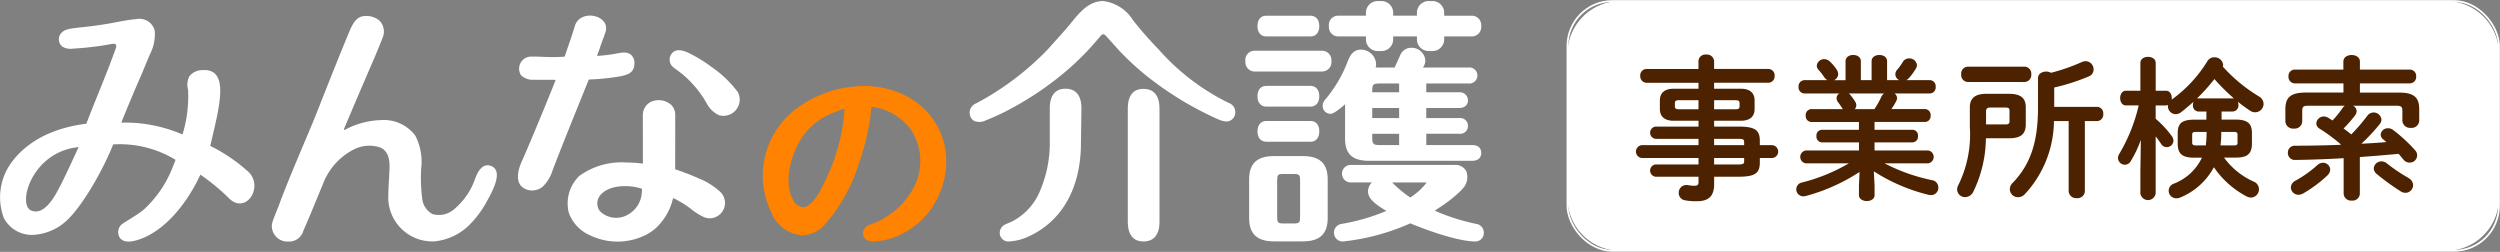 <svg xmlns="http://www.w3.org/2000/svg" xmlns:xlink="http://www.w3.org/1999/xlink" width="277.956" height="28" viewBox="0 0 277.956 28">
  <rect x="0" y="0" width="277.956" height="28" fill="#808080" stroke="none"/>
  <defs>
    <clipPath id="clip-path">
      <rect id="長方形_23095" data-name="長方形 23095" width="277.956" height="28" transform="translate(0 0)" fill="none"/>
    </clipPath>
  </defs>
  <g id="グループ_33872" data-name="グループ 33872" transform="translate(0 0)" clip-path="url(#clip-path)">
    <path id="パス_47304" data-name="パス 47304" d="M245.949,27.865H154.143a5.878,5.878,0,0,1-5.877-5.877V5.977A5.878,5.878,0,0,1,154.143.1h91.806a5.877,5.877,0,0,1,5.877,5.877V21.988a5.877,5.877,0,0,1-5.877,5.877" transform="translate(26.011 0.018)" fill="#fff"/>
    <rect id="長方形_23094" data-name="長方形 23094" width="103.562" height="27.765" rx="5" transform="translate(174.276 0.117)" fill="none" stroke="#fff" stroke-miterlimit="10" stroke-width="0.2"/>
    <path id="パス_47305" data-name="パス 47305" d="M158.935,12.522c-.869,0-1.534-.359-1.534-1.313v-.937c0-.835.511-1.312,1.534-1.312h2.76V8.3H155.9a.729.729,0,0,1-.682-.784.7.7,0,0,1,.682-.75h5.793V5.876a.766.766,0,0,1,.852-.716.8.8,0,0,1,.886.733v.869h6.031a.707.707,0,0,1,.7.766.717.717,0,0,1-.7.768h-6.031V8.96H166.4c1.023,0,1.534.477,1.534,1.312v.937c0,.836-.511,1.313-1.534,1.313h-2.964v.648h2.76c1.841,0,2.318.442,2.318,1.567v.495h1.328a.715.715,0,0,1,0,1.431h-1.328v.511c0,1.125-.477,1.568-2.318,1.568h-2.76v.817c0,1.449-.716,1.909-1.943,1.909a6.427,6.427,0,0,1-1.278-.1.818.818,0,0,1-.716-.835.845.845,0,0,1,.852-.869.8.8,0,0,1,.188.016,3.494,3.494,0,0,0,.7.068c.375,0,.46-.12.46-.443v-.562h-4.771a.686.686,0,0,1,0-1.364h4.771v-.716h-6.287a.717.717,0,0,1,0-1.431h6.287v-.7h-4.771a.685.685,0,0,1,0-1.362h4.771v-.648Zm2.76-1.278V10.238h-2.18c-.359,0-.443.1-.443.341V10.9c0,.306.17.341.443.341Zm1.738,0h2.385c.357,0,.443-.1.443-.341v-.324c0-.239-.086-.341-.443-.341h-2.385Zm0,3.987h3.339v-.308c0-.34-.1-.391-.716-.391h-2.624Zm0,1.431v.716h2.624c.614,0,.716-.052.716-.391v-.324Z" transform="translate(27.147 0.905)" fill="#4d2200"/>
    <path id="パス_47306" data-name="パス 47306" d="M171.574,12.65a.647.647,0,0,1-.614-.716.647.647,0,0,1,.614-.716h3.51l-.034-.051c-.17-.256-.324-.495-.495-.716a.733.733,0,0,1-.17-.443.625.625,0,0,1,.307-.529h-3.9a.68.68,0,0,1-.631-.749A.676.676,0,0,1,170.79,8h2.589a.918.918,0,0,1-.357-.323,6.682,6.682,0,0,0-.648-.836.662.662,0,0,1-.188-.442.811.811,0,0,1,.836-.733.882.882,0,0,1,.63.273,4.893,4.893,0,0,1,.716.836,1.036,1.036,0,0,1,.2.562.766.766,0,0,1-.461.664h1.279V5.9c0-.478.426-.7.852-.7s.851.221.851.7V8h1.193V5.9c0-.478.427-.7.869-.7.427,0,.852.221.852.7V8h1.364a.723.723,0,0,1-.443-.648.749.749,0,0,1,.187-.494,6.031,6.031,0,0,0,.631-.869.8.8,0,0,1,.716-.409.844.844,0,0,1,.869.75.891.891,0,0,1-.136.408,7,7,0,0,1-.784,1.057,1.024,1.024,0,0,1-.273.2h2.625a.666.666,0,0,1,.646.733.671.671,0,0,1-.646.749h-3.937a.618.618,0,0,1,.289.512.717.717,0,0,1-.1.357,8.139,8.139,0,0,1-.528.869h3.748a.647.647,0,0,1,.614.716.647.647,0,0,1-.614.716H178.61v.869h4.226a.62.62,0,0,1,.6.7.629.629,0,0,1-.6.7H178.61v.9h5.947a.722.722,0,0,1,0,1.432h-4.838a20.364,20.364,0,0,0,5.3,1.874.808.808,0,0,1,.681.818.8.8,0,0,1-.817.835,1.93,1.93,0,0,1-.289-.033,19.835,19.835,0,0,1-6.066-2.608l.085,1.62v1.021c0,.443-.426.665-.869.665-.426,0-.869-.222-.869-.665V19.756l.068-1.552a20.756,20.756,0,0,1-5.981,2.675,1.642,1.642,0,0,1-.273.034.774.774,0,0,1-.153-1.534,19.82,19.82,0,0,0,5.213-2.129h-4.771a.722.722,0,0,1,0-1.432h5.9v-.9H172.75a.639.639,0,0,1-.6-.7.629.629,0,0,1,.6-.7h4.123V12.65Zm7.02-1.432a8.973,8.973,0,0,0,.766-1.364,1,1,0,0,1,.307-.375h-3.937a.631.631,0,0,1,.17.138,6.523,6.523,0,0,1,.563.783.748.748,0,0,1,.12.393.68.68,0,0,1-.17.426Z" transform="translate(29.807 0.913)" fill="#4d2200"/>
    <path id="パス_47307" data-name="パス 47307" d="M188.321,14.355a13.907,13.907,0,0,1-1.4,5.947,1.03,1.03,0,0,1-.9.6.877.877,0,0,1-.9-.852,1.142,1.142,0,0,1,.154-.528,12.687,12.687,0,0,0,1.261-6.407v-2.2c0-1.039.612-1.5,1.857-1.5h2.471c1.328,0,1.891.461,1.891,1.5v1.909c0,1.244-.784,1.534-1.891,1.534ZM186.294,8.1a.766.766,0,0,1-.716-.852.765.765,0,0,1,.716-.852h6.338a.767.767,0,0,1,.732.852.768.768,0,0,1-.732.852Zm4.242,4.719c.307,0,.409-.12.409-.341v-1.21c0-.222-.1-.324-.409-.324h-1.755c-.307,0-.443.12-.443.427v1.448Zm5.351-.375a12.089,12.089,0,0,1-3.221,8.11,1.039,1.039,0,0,1-.766.357.909.909,0,0,1-.92-.885,1,1,0,0,1,.324-.716c1.959-2.028,2.81-4.516,2.81-8.349V7.675c0-.494.461-.732.9-.732a1.119,1.119,0,0,1,.545.136,21.589,21.589,0,0,0,3.424-1.193,1.112,1.112,0,0,1,.443-.1.906.906,0,0,1,.869.92.824.824,0,0,1-.511.766,23.471,23.471,0,0,1-3.867,1.244v2.148h4.771a.707.707,0,0,1,.681.783.714.714,0,0,1-.681.8h-1.364v7.8a.81.81,0,0,1-.9.768.819.819,0,0,1-.9-.768v-7.8Z" transform="translate(32.476 1.015)" fill="#4d2200"/>
    <path id="パス_47308" data-name="パス 47308" d="M210.169,11.46h-.9a.661.661,0,0,1-.6-.732.843.843,0,0,1,.068-.357c-.461.409-.92.8-1.38,1.158a1,1,0,0,1-.614.222.867.867,0,0,1-.852-.852.562.562,0,0,1,.018-.17.607.607,0,0,1-.239.052h-1.143V12.26a11.384,11.384,0,0,1,1.789,1.927.853.853,0,0,1,.188.511.738.738,0,0,1-.75.716.724.724,0,0,1-.614-.341,9.448,9.448,0,0,0-.614-.852v6.356a.861.861,0,0,1-1.7,0V18.122l.052-3.51a12.8,12.8,0,0,1-1.125,2.368.758.758,0,0,1-.648.393.772.772,0,0,1-.768-.751.921.921,0,0,1,.154-.476,18.662,18.662,0,0,0,2.148-5.367h-1.415c-.426,0-.646-.409-.646-.818s.221-.818.63-.818h1.619v-3.1c0-.443.426-.664.852-.664s.851.221.851.664v3.1h1.143c.425,0,.646.409.646.818a.6.6,0,0,1-.016.17l.052-.034a14.7,14.7,0,0,0,3.935-4.26.878.878,0,0,1,.75-.409.944.944,0,0,1,.989.835.885.885,0,0,1-.034.2,17.438,17.438,0,0,0,4,3.305.983.983,0,0,1,.528.852.941.941,0,0,1-.937.92,1,1,0,0,1-.579-.188c-.443-.289-.9-.63-1.346-.987a.777.777,0,0,1,.068.357.664.664,0,0,1-.63.732h-1.244v.9h1.55c1.329,0,1.823.426,1.823,1.482v1.193c0,1.26-.665,1.55-1.823,1.55h-1.278a8.225,8.225,0,0,0,3.271,2.658.921.921,0,0,1-.29,1.789,1.079,1.079,0,0,1-.476-.136A9.972,9.972,0,0,1,211,17.646a7.433,7.433,0,0,1-3.748,3.373.883.883,0,0,1-.409.085.836.836,0,0,1-.273-1.636,5.737,5.737,0,0,0,3.1-2.879h-.869c-1.364,0-1.823-.477-1.823-1.55V13.846c0-1.057.46-1.482,1.823-1.482h1.363Zm-.068,3.766a12.028,12.028,0,0,0,.085-1.346v-.153h-1.227c-.272,0-.374.085-.374.289v.919c0,.222.17.29.374.29Zm3-5.231a.391.391,0,0,1,.136.016,23.688,23.688,0,0,1-2.18-2.164,21.42,21.42,0,0,1-1.943,2.164.484.484,0,0,1,.153-.016Zm-1.278,3.783a13.6,13.6,0,0,1-.086,1.448h1.516c.29,0,.375-.085.375-.29v-.919c0-.2-.085-.289-.375-.289h-1.431Z" transform="translate(35.146 0.943)" fill="#4d2200"/>
    <path id="パス_47309" data-name="パス 47309" d="M222.333,15.138a19.072,19.072,0,0,0-2.4-1.771.679.679,0,0,1-.323-.545.824.824,0,0,1,.818-.784.945.945,0,0,1,.494.136c.154.1.324.2.495.307a11.822,11.822,0,0,0,1.124-1.4.822.822,0,0,1,.239-.239h-4.089c-.528,0-.646.138-.646.545V12.6a.843.843,0,0,1-.938.783.852.852,0,0,1-.937-.783V11.219c0-1.312.6-1.84,2.266-1.84h4.192V8.357H217.2a.713.713,0,0,1-.682-.766.7.7,0,0,1,.682-.768h5.419V5.937c0-.495.46-.733.92-.733s.919.239.919.733v.885h5.555a.707.707,0,0,1,.7.768.715.715,0,0,1-.7.766h-5.555V9.379h4.328c1.67,0,2.266.528,2.266,1.84v1.3a.843.843,0,0,1-.937.784.852.852,0,0,1-.937-.784V11.389c0-.408-.12-.545-.648-.545H223.7a.7.7,0,0,1,.393.6.9.9,0,0,1-.188.494,15.342,15.342,0,0,1-1.261,1.432c.29.221.579.426.852.664a20.656,20.656,0,0,0,1.805-2.1.855.855,0,0,1,.665-.341.866.866,0,0,1,.886.8.792.792,0,0,1-.222.528,20.643,20.643,0,0,1-2.01,2.148c.92-.052,1.857-.1,2.778-.188-.12-.1-.222-.2-.341-.29a.7.7,0,0,1-.29-.528.78.78,0,0,1,.818-.716.927.927,0,0,1,.562.188A17.357,17.357,0,0,1,230.6,15.8a.809.809,0,0,1-.648,1.362.856.856,0,0,1-.648-.323c-.17-.2-.341-.426-.545-.648-1.432.136-2.879.255-4.31.357v4.089a.808.808,0,0,1-.9.751.818.818,0,0,1-.9-.751V16.672c-1.84.119-3.664.17-5.383.2a.772.772,0,0,1-.818-.8.754.754,0,0,1,.8-.784c1.6,0,3.323-.034,5.044-.1Zm-1.994,2.045a.8.8,0,0,1,.818.766.941.941,0,0,1-.323.648,14.4,14.4,0,0,1-2.709,2.011,1.148,1.148,0,0,1-.495.136.849.849,0,0,1-.851-.819.906.906,0,0,1,.545-.765,13.321,13.321,0,0,0,2.385-1.7.937.937,0,0,1,.63-.273m9.508,1.687a.93.93,0,0,1,.528.8.866.866,0,0,1-.851.852,1.02,1.02,0,0,1-.545-.17,27.1,27.1,0,0,1-2.675-1.943.819.819,0,0,1-.307-.6.842.842,0,0,1,.852-.783.893.893,0,0,1,.578.2,18.592,18.592,0,0,0,2.42,1.636" transform="translate(37.923 0.913)" fill="#4d2200"/>
    <path id="パス_47310" data-name="パス 47310" d="M27.41,18.606a18.412,18.412,0,0,0-4.034-2.7c.984-4.243,2.253-8.625-.864-8.428a1.864,1.864,0,0,0-1.45.676,2,2,0,0,0-.155,1.475,14.317,14.317,0,0,1-.617,5.006,16.164,16.164,0,0,0-6.806-1.318s1-2.492,2.036-4.862c.4-.913,1.064-2.535,1.138-2.711A4.8,4.8,0,0,0,17.2,3.073a1.75,1.75,0,0,0-2.037-1.264c-1,.074-1.991.308-2.981.481-.872.152-1.8.293-3.419.461-1.333.14-1.657.28-1.957.614a1.04,1.04,0,0,0,.109,1.49,1.766,1.766,0,0,0,1.214.235,33.868,33.868,0,0,0,4.2-.5c.15-.026.393-.091.524.029.158.142.031.406-.025.569-.079.237-.183.493-.25.682-.816,2.247-1.954,4.891-2.98,7.569-5.982.743-8.237,3.934-8.916,5.286a6.566,6.566,0,0,0-.255,5.2,3.529,3.529,0,0,0,3.631,1.84,5.937,5.937,0,0,0,3.349-1.552c1.807-1.667,4.1-5.742,5.175-8.47a11.844,11.844,0,0,1,6.939,1.715c-.1.246-.289.743-.413,1.036A12.454,12.454,0,0,1,15.968,23c-.563.491-1.978,1.3-2.238,1.494a1.151,1.151,0,0,0-.451,1.553c.253.45.862.675,2.018.319,3.192-.986,5.676-4.42,6.981-7.264a23.473,23.473,0,0,1,3.258,2.7c1.9,1.76,3.961-1.554,1.874-3.2M6.575,20.584c-.415.792-1.64,3.182-3.143,2.485s.108-6.52,5.309-7.031c-.44.942-1.423,3.13-2.166,4.547" transform="translate(0 0.316)" fill="#fff"/>
    <path id="パス_47311" data-name="パス 47311" d="M49.985,18.156c-.914-.264-1.4.745-1.663,1.423A7.682,7.682,0,0,1,45.856,23.1a2.563,2.563,0,0,1-2.287.435,2.21,2.21,0,0,1-1.14-1.742,17.731,17.731,0,0,1-.114-3.294,6.4,6.4,0,0,0-.654-3.689,4.383,4.383,0,0,0-3.85-1.718,8.882,8.882,0,0,0-3.966,1.073.076.076,0,0,1-.108-.1c.607-1.447,2.6-6.115,3.247-7.593C37.237,5.9,37.934,4.21,38,3.995a1.746,1.746,0,0,0-.374-2.015,2.337,2.337,0,0,0-1.861-.426c-.839.2-1.2,1.145-1.5,1.845-1.081,2.591-2.56,6.333-3.707,9.237-.657,1.66-3.007,7.01-4.082,9.984-.705,1.74-.761,1.914-.766,2.279a1.728,1.728,0,0,0,1.83,1.69,1.621,1.621,0,0,0,1.66-1.153l.012-.034c.752-1.7,1.235-2.934,2.169-5.17a7.12,7.12,0,0,1,3.45-3.881,3.742,3.742,0,0,1,3-.19c.91.456.994,1.467.963,2.373-.032.949-.12,1.888-.13,2.837a4.9,4.9,0,0,0,5.131,5.2,6.4,6.4,0,0,0,3.938-1.887A11.279,11.279,0,0,0,49.577,22.2c.442-.824,2.1-3.549.408-4.04" transform="translate(4.512 0.264)" fill="#fff"/>
    <path id="パス_47312" data-name="パス 47312" d="M52.473,6.08c-.638-.006-1.329-.061-1.968-.048a1.343,1.343,0,0,0-1.164,2.079,1.858,1.858,0,0,0,1.453.494c.354.015,1.909.009,2.311.007a.058.058,0,0,1,.055.079c-.287.769-2.768,6.843-3.746,9-.443.98-.843,2.555.47,3.093a1.846,1.846,0,0,0,1.857-.287,4.336,4.336,0,0,0,1.11-1.838c1.184-3.131,3.787-9.478,4-10.042a.054.054,0,0,1,.051-.036,25.435,25.435,0,0,0,3.53-.367c.792-.179,1.507-.393,1.507-1.421a1.178,1.178,0,0,0-.354-.943c-.292-.242-.619-.349-1.427-.2a16.1,16.1,0,0,1-2.3.3.062.062,0,0,1-.058-.087c.246-.543.3-.873.663-1.814.073-.188.14-.4.232-.648.745-1.976-2.814-2.769-3.389-.738C54.982,3.787,54.564,4.894,54.2,6c-.007.022-.045.039-.069.041a16.307,16.307,0,0,1-1.659.041" transform="translate(8.595 0.26)" fill="#fff"/>
    <path id="パス_47313" data-name="パス 47313" d="M68.321,18.194a27.369,27.369,0,0,0-2.631-1.019.057.057,0,0,1-.04-.055c0-.389.007-3.431.007-4.614,0-.445,0-.909,0-1.362A1.545,1.545,0,0,0,65.2,9.991a2.109,2.109,0,0,0-2.312-.3,1.663,1.663,0,0,0-.833,1.453l.007,5.322a.057.057,0,0,1-.066.058,12.681,12.681,0,0,0-1.736-.116A8,8,0,0,0,55,17.891,4.247,4.247,0,0,0,53.82,21.97a4.266,4.266,0,0,0,2.269,2.484,7.051,7.051,0,0,0,6.387-.041,5.508,5.508,0,0,0,1.01-.7,6.554,6.554,0,0,0,1.917-3.29.059.059,0,0,1,.082-.038,11.436,11.436,0,0,1,1.81,1.093,7.25,7.25,0,0,0,1.483.966,1.674,1.674,0,0,0,1.909-.335,1.7,1.7,0,0,0-.158-2.555,7.758,7.758,0,0,0-2.209-1.364m-6.377,1.573a3.013,3.013,0,0,1-1.575,2.454,2.579,2.579,0,0,1-3.084-.4,1.423,1.423,0,0,1-.045-1.661c.79-1.134,2.662-1.248,3.892-1.036a5.211,5.211,0,0,1,.8.2.059.059,0,0,1,.036.058c0,.128-.012.256-.026.384" transform="translate(9.417 1.662)" fill="#fff"/>
    <path id="パス_47314" data-name="パス 47314" d="M70.926,9.409a12.532,12.532,0,0,0-2.909-2.788,16.09,16.09,0,0,0-2.038-1.3c-.738-.4-1.907-1-2.475-.1a1.1,1.1,0,0,0,.267,1.449c.337.253.686.5,1.013.764a11.809,11.809,0,0,1,2.674,3.214,2.948,2.948,0,0,0,1.352,1.321,1.806,1.806,0,0,0,2.117-2.562" transform="translate(11.112 0.834)" fill="#fff"/>
    <path id="パス_47315" data-name="パス 47315" d="M124.861,8.125H119.9c-.59,0-.958.441-.958,1.151,0,.85.516,1.152.958,1.152h4.959c.442,0,.957-.3.957-1.152s-.515-1.151-.957-1.151" transform="translate(20.867 1.425)" fill="#fff"/>
    <path id="パス_47316" data-name="パス 47316" d="M126.285,7.108a1.045,1.045,0,0,0,1.078-1.151A1.046,1.046,0,0,0,126.285,4.8h-7.406A1.026,1.026,0,0,0,117.8,5.957a1.045,1.045,0,0,0,1.078,1.151Z" transform="translate(20.666 0.843)" fill="#fff"/>
    <path id="パス_47317" data-name="パス 47317" d="M119.9,3.788h4.959c.59,0,.957-.441.957-1.151,0-.85-.515-1.152-.957-1.152H119.9c-.59,0-.958.441-.958,1.152s.368,1.151.958,1.151" transform="translate(20.867 0.261)" fill="#fff"/>
    <path id="パス_47318" data-name="パス 47318" d="M124.122,14.762h-3.2c-1.888,0-2.768.824-2.768,2.592v4.3c0,1.769.88,2.593,2.768,2.593h3.2c1.888,0,2.768-.824,2.768-2.593v-4.3c0-1.768-.88-2.592-2.768-2.592m-.3,6.639c0,.759-.029.857-.8.857h-.977c-.745,0-.775-.1-.775-.857v-3.79c0-.809.045-.857.775-.857h.977c.741,0,.8.065.8.857Z" transform="translate(20.727 2.59)" fill="#fff"/>
    <path id="パス_47319" data-name="パス 47319" d="M141.98,22.153a23.2,23.2,0,0,1-4.59-1.463c.074-.048.172-.116.3-.212.04-.029.071-.053.085-.061a15.358,15.358,0,0,0,2.42-1.867,3.625,3.625,0,0,0,.273-.3,1.831,1.831,0,0,0,.4-1.989,1.36,1.36,0,0,0-1.351-.658H128.151a.975.975,0,1,0,0,1.938h2.243a1.468,1.468,0,0,0-.431,1.012c0,.847.95,1.509,2.045,2.157a22.109,22.109,0,0,1-4.966,1.443.985.985,0,0,0,.081,1.962,24.661,24.661,0,0,0,7.545-2.022c1.671.708,5.279,2.016,7.227,2.016a.94.94,0,0,0,.944-.956.981.981,0,0,0-.858-1m-7.323-2.934A12.774,12.774,0,0,1,132.8,17.7l-.15-.15h3.7a.768.768,0,0,1,.121.014c.006,0,.009,0,.011-.007a6.939,6.939,0,0,1-1.828,1.667" transform="translate(22.136 2.738)" fill="#fff"/>
    <path id="パス_47320" data-name="パス 47320" d="M119.9,11.445c-.442,0-.958.3-.958,1.151s.516,1.152.958,1.152h4.959c.59,0,.957-.441.957-1.152s-.367-1.151-.957-1.151Z" transform="translate(20.867 2.008)" fill="#fff"/>
    <path id="パス_47321" data-name="パス 47321" d="M127.6,14.611c0,1.711.816,2.474,2.644,2.474h11.475c.649,0,1.02-.319,1.02-.873,0-.263-.1-.873-.973-.873h-5.138V14.079h3.661a.86.86,0,0,0,.973-.873.869.869,0,0,0-.973-.875h-3.661V11.214h3.661c.6,0,.973-.323.973-.845a.893.893,0,0,0-.973-.9h-3.661V8.489h4.709a.892.892,0,1,0,0-1.776h-5.086a1.262,1.262,0,0,0,.27-.783,1.509,1.509,0,0,0-1.563-1.408,1.3,1.3,0,0,0-1.194.744c-.087.2-.473,1.057-.654,1.447H131a1.428,1.428,0,0,0,.052-.39,1.7,1.7,0,0,0-1.67-1.6c-.938,0-1.255.751-1.465,1.248l-.027.063a14.424,14.424,0,0,1-2.512,4.26,1.043,1.043,0,0,0-.27.668.876.876,0,0,0,.866.9c.108,0,.428,0,1.629-1.064Zm3.9-6.122h2.11v.977h-2.988c0-.863.031-.977.878-.977m-.878,2.725h2.988v1.118h-2.988Zm0,2.866h2.988v1.259H131.5c-.813,0-.878-.14-.878-.925Z" transform="translate(21.948 0.793)" fill="#fff"/>
    <path id="パス_47322" data-name="パス 47322" d="M126.779,4.031h3.037v.327a1.3,1.3,0,0,0,1.3,1.3h.429a1.3,1.3,0,0,0,1.3-1.3V4.031h2.641v.327a1.3,1.3,0,0,0,1.3,1.3h.43a1.3,1.3,0,0,0,1.3-1.3V4.031h3.037a1.045,1.045,0,0,0,1.078-1.151,1.046,1.046,0,0,0-1.078-1.152h-3.037V1.4a1.3,1.3,0,0,0-1.3-1.3h-.43a1.3,1.3,0,0,0-1.3,1.3v.326h-2.641V1.4a1.3,1.3,0,0,0-1.3-1.3h-.429a1.3,1.3,0,0,0-1.3,1.3v.326h-3.037A1.026,1.026,0,0,0,125.7,2.88a1.045,1.045,0,0,0,1.078,1.151" transform="translate(22.052 0.018)" fill="#fff"/>
    <path id="パス_47323" data-name="パス 47323" d="M108.425,8.4c-.8,0-1.748.38-1.748,2.191V23.183c0,1.811.95,2.192,1.748,2.192s1.775-.381,1.775-2.192V10.6c0-1.811-.965-2.191-1.775-2.191" transform="translate(18.715 1.474)" fill="#fff"/>
    <path id="パス_47324" data-name="パス 47324" d="M120.539,11.435a25.147,25.147,0,0,1-7.861-6.017,39.473,39.473,0,0,1-2.793-3.184A4.565,4.565,0,0,0,106.562.1c-1.6,0-2.646,1.292-3.57,2.433-.813,1-1.708,1.941-2.56,2.91a31.463,31.463,0,0,1-7.987,6.03,1.122,1.122,0,0,0-.729,1.037,1.068,1.068,0,0,0,.517.926,1.59,1.59,0,0,0,1.321-.092c.594-.229,1.2-.5,1.856-.819a34.849,34.849,0,0,0,6.916-4.538c.636-.537,1.248-1.1,1.821-1.667s1.1-1.144,1.606-1.733c.068-.079.281-.322.543-.631.189-.223.356-.223.567.006.193.209,1.4,1.555,1.513,1.677a30.219,30.219,0,0,0,4,3.536,36.535,36.535,0,0,0,6.746,3.971c.483.217,1.126.515,1.633.209a1.046,1.046,0,0,0,.5-.91,1.075,1.075,0,0,0-.716-1.013" transform="translate(16.09 0.018)" fill="#fff"/>
    <path id="パス_47325" data-name="パス 47325" d="M101.876,8.392c-.8,0-1.748.38-1.748,2.191,0,0,0,1.975,0,3.564a13.577,13.577,0,0,1-1.2,5.869,6.655,6.655,0,0,1-2.955,3.115c-.249.127-.517.214-.766.343a1.034,1.034,0,0,0-.645.96.958.958,0,0,0,1.036.94H95.6a5.787,5.787,0,0,0,1.831-.406c3.8-1.573,5.986-5.114,6.155-9.97,0-.081.059-4.23.061-4.416,0-1.811-.965-2.191-1.775-2.191" transform="translate(16.589 1.472)" fill="#fff"/>
    <path id="パス_47326" data-name="パス 47326" d="M88.594,9.513a9.941,9.941,0,0,0-5.2-1.368,12.4,12.4,0,0,0-6.779,2.012,9.31,9.31,0,0,0-3.532,12,4.028,4.028,0,0,0,3.44,2.573,3.524,3.524,0,0,0,2.386-1.048,18.04,18.04,0,0,0,3.76-6.444,29.352,29.352,0,0,0,1.3-4.772c.093-.511.173-1.168.21-1.548.007-.072.029-.362.031-.37.009-.056.027-.092.094-.087a5.743,5.743,0,0,1,1.093.219,6.6,6.6,0,0,1,3.135,2.18,6.317,6.317,0,0,1,.147,7,8.69,8.69,0,0,1-4.538,3.667,1.033,1.033,0,0,0-.852,1.029c.027.323.219.864,1.187.864a7.88,7.88,0,0,0,3.857-1.242,8.577,8.577,0,0,0,2.841-2.85c2.567-4.277,1.458-9.358-2.584-11.814M80.9,13.33A22.046,22.046,0,0,1,79.08,18.7c-.409.84-1.353,2.906-2.494,2.906a1.382,1.382,0,0,1-1.1-.886c-.772-1.436-.532-3.536.243-5.369A7.311,7.311,0,0,1,80.018,11.1a7.054,7.054,0,0,1,1.094-.4.1.1,0,0,1,.123.1A20.477,20.477,0,0,1,80.9,13.33" transform="translate(12.656 1.429)" fill="#ff8200"/>
  </g>
</svg>
